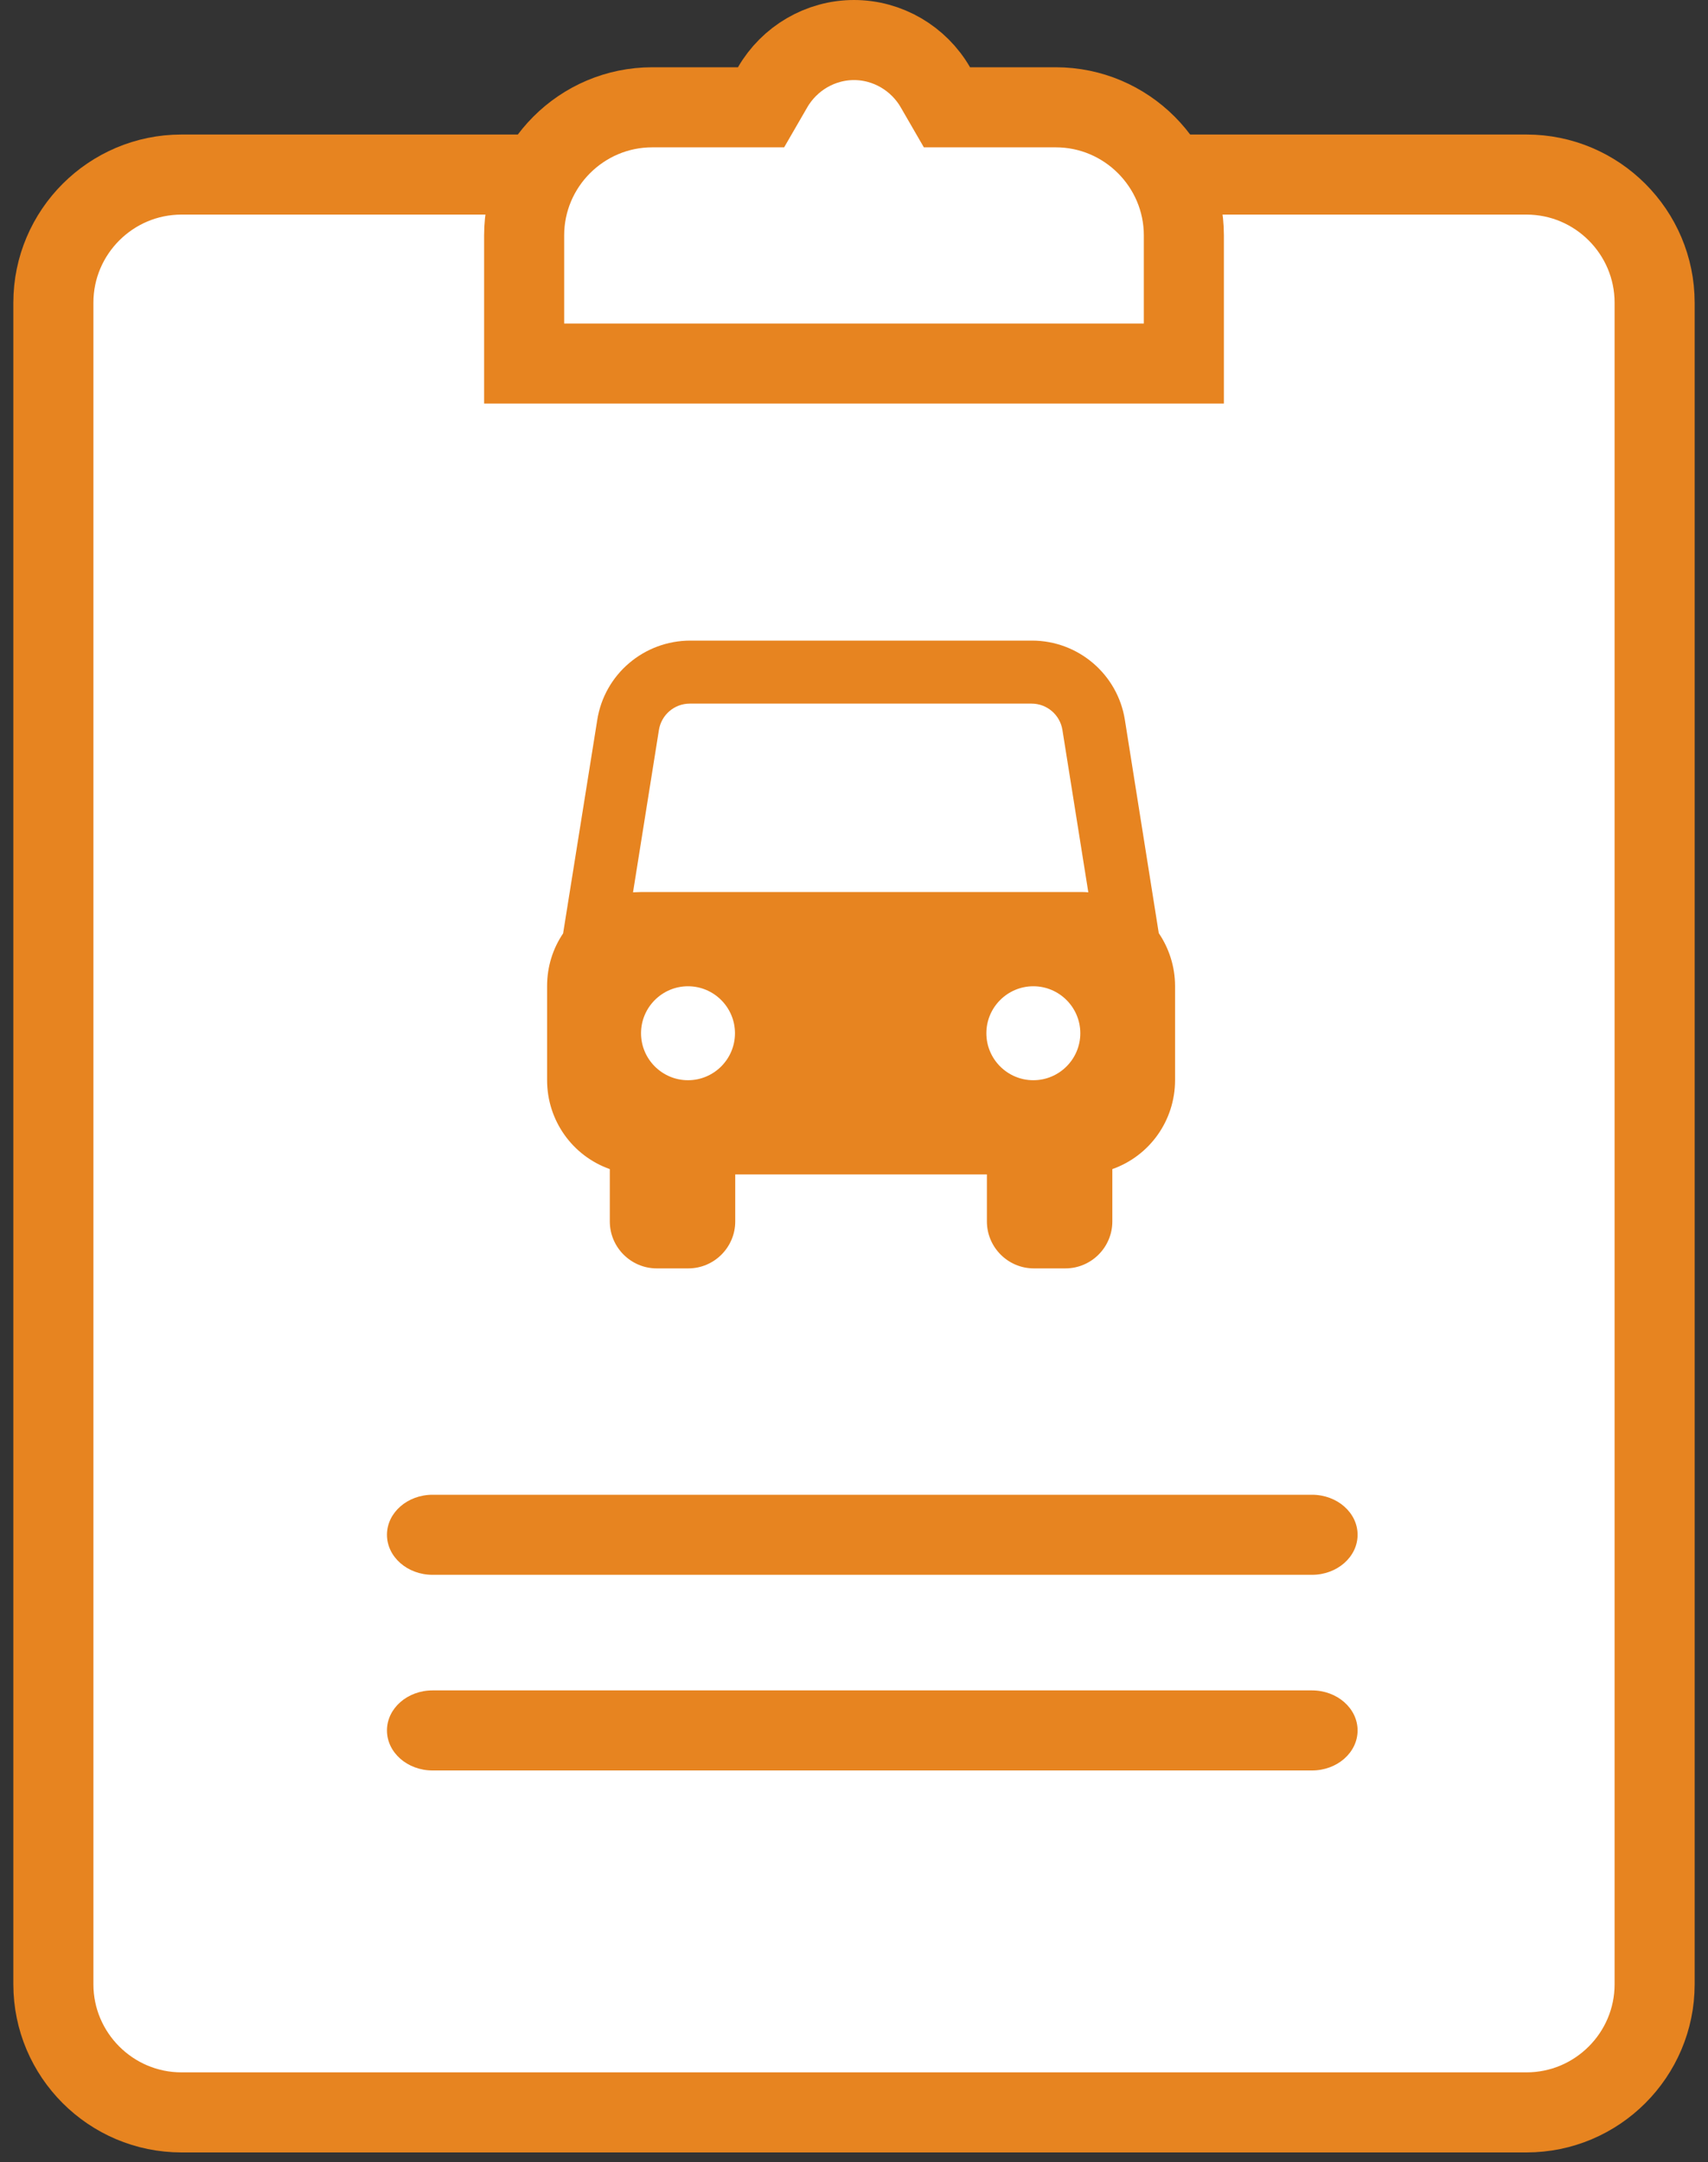 <svg width="64" height="81" viewBox="0 0 64 81" fill="none" xmlns="http://www.w3.org/2000/svg">
<rect x="0" y="0" width="64" height="81" fill="#333333" stroke="none"/>
<path d="M35.731 6.54H57.2C59.845 6.54 62 8.695 62 11.34V74.34C62 76.985 59.845 79.14 57.2 79.14H6.8C4.155 79.14 2 76.985 2 74.34V11.34C2 8.695 4.155 6.54 6.8 6.54H28.269C28.864 8.017 30.31 9.06 32 9.06C33.69 9.06 35.136 8.017 35.731 6.54Z" fill="white" stroke="#E78420" stroke-width="3"/>
<path d="M35.05 3.271L35.483 4.02H36.349H39.56C42.205 4.02 44.36 6.175 44.36 8.82V13.62H19.64V8.82C19.64 6.175 21.795 4.02 24.44 4.02H27.652H28.517L28.95 3.271C29.577 2.187 30.739 1.5 32 1.5C33.261 1.5 34.424 2.187 35.05 3.271Z" fill="white" stroke="#E78420" stroke-width="3"/>
<path d="M36.96 44H27.55V45.76C27.55 46.73 26.76 47.52 25.79 47.52H24.61C23.64 47.52 22.85 46.73 22.85 45.76V43.8C21.44 43.3 20.5 41.97 20.5 40.47V36.94C20.5 36.21 20.72 35.53 21.1 34.97L22.38 26.97C22.65 25.26 24.13 24 25.87 24H38.67C40.4 24 41.88 25.26 42.15 26.97L43.42 34.96C43.8 35.52 44.03 36.21 44.03 36.94V40.47C44.03 41.97 43.09 43.3 41.68 43.8V45.76C41.68 46.73 40.89 47.52 39.92 47.52H38.74C37.77 47.52 36.98 46.73 36.98 45.76V44H36.96ZM40.78 33.43L39.81 27.35C39.72 26.78 39.23 26.36 38.65 26.36H25.85C25.27 26.36 24.78 26.78 24.69 27.35L23.72 33.43C23.82 33.43 23.92 33.42 24.02 33.42H40.49C40.59 33.42 40.69 33.42 40.78 33.43ZM38.72 40.47C39.69 40.47 40.48 39.68 40.48 38.71C40.48 37.74 39.69 36.95 38.72 36.95C37.75 36.95 36.96 37.74 36.96 38.71C36.96 39.68 37.75 40.47 38.72 40.47ZM25.78 40.47C26.75 40.47 27.54 39.68 27.54 38.71C27.54 37.74 26.75 36.95 25.78 36.95C24.81 36.95 24.02 37.74 24.02 38.71C24.02 39.68 24.81 40.47 25.78 40.47Z" fill="#E78420"/>
<path d="M49.16 56H16.21C15.266 56 14.5 56.672 14.5 57.5C14.5 58.328 15.266 59 16.21 59H49.16C50.104 59 50.87 58.328 50.87 57.5C50.87 56.672 50.104 56 49.16 56Z" fill="#E78420"/>
<path d="M49.16 63.33H16.21C15.266 63.33 14.5 64.002 14.5 64.83C14.5 65.659 15.266 66.33 16.21 66.33H49.16C50.104 66.33 50.87 65.659 50.87 64.83C50.87 64.002 50.104 63.33 49.16 63.33Z" fill="#E78420"/>
</svg>
